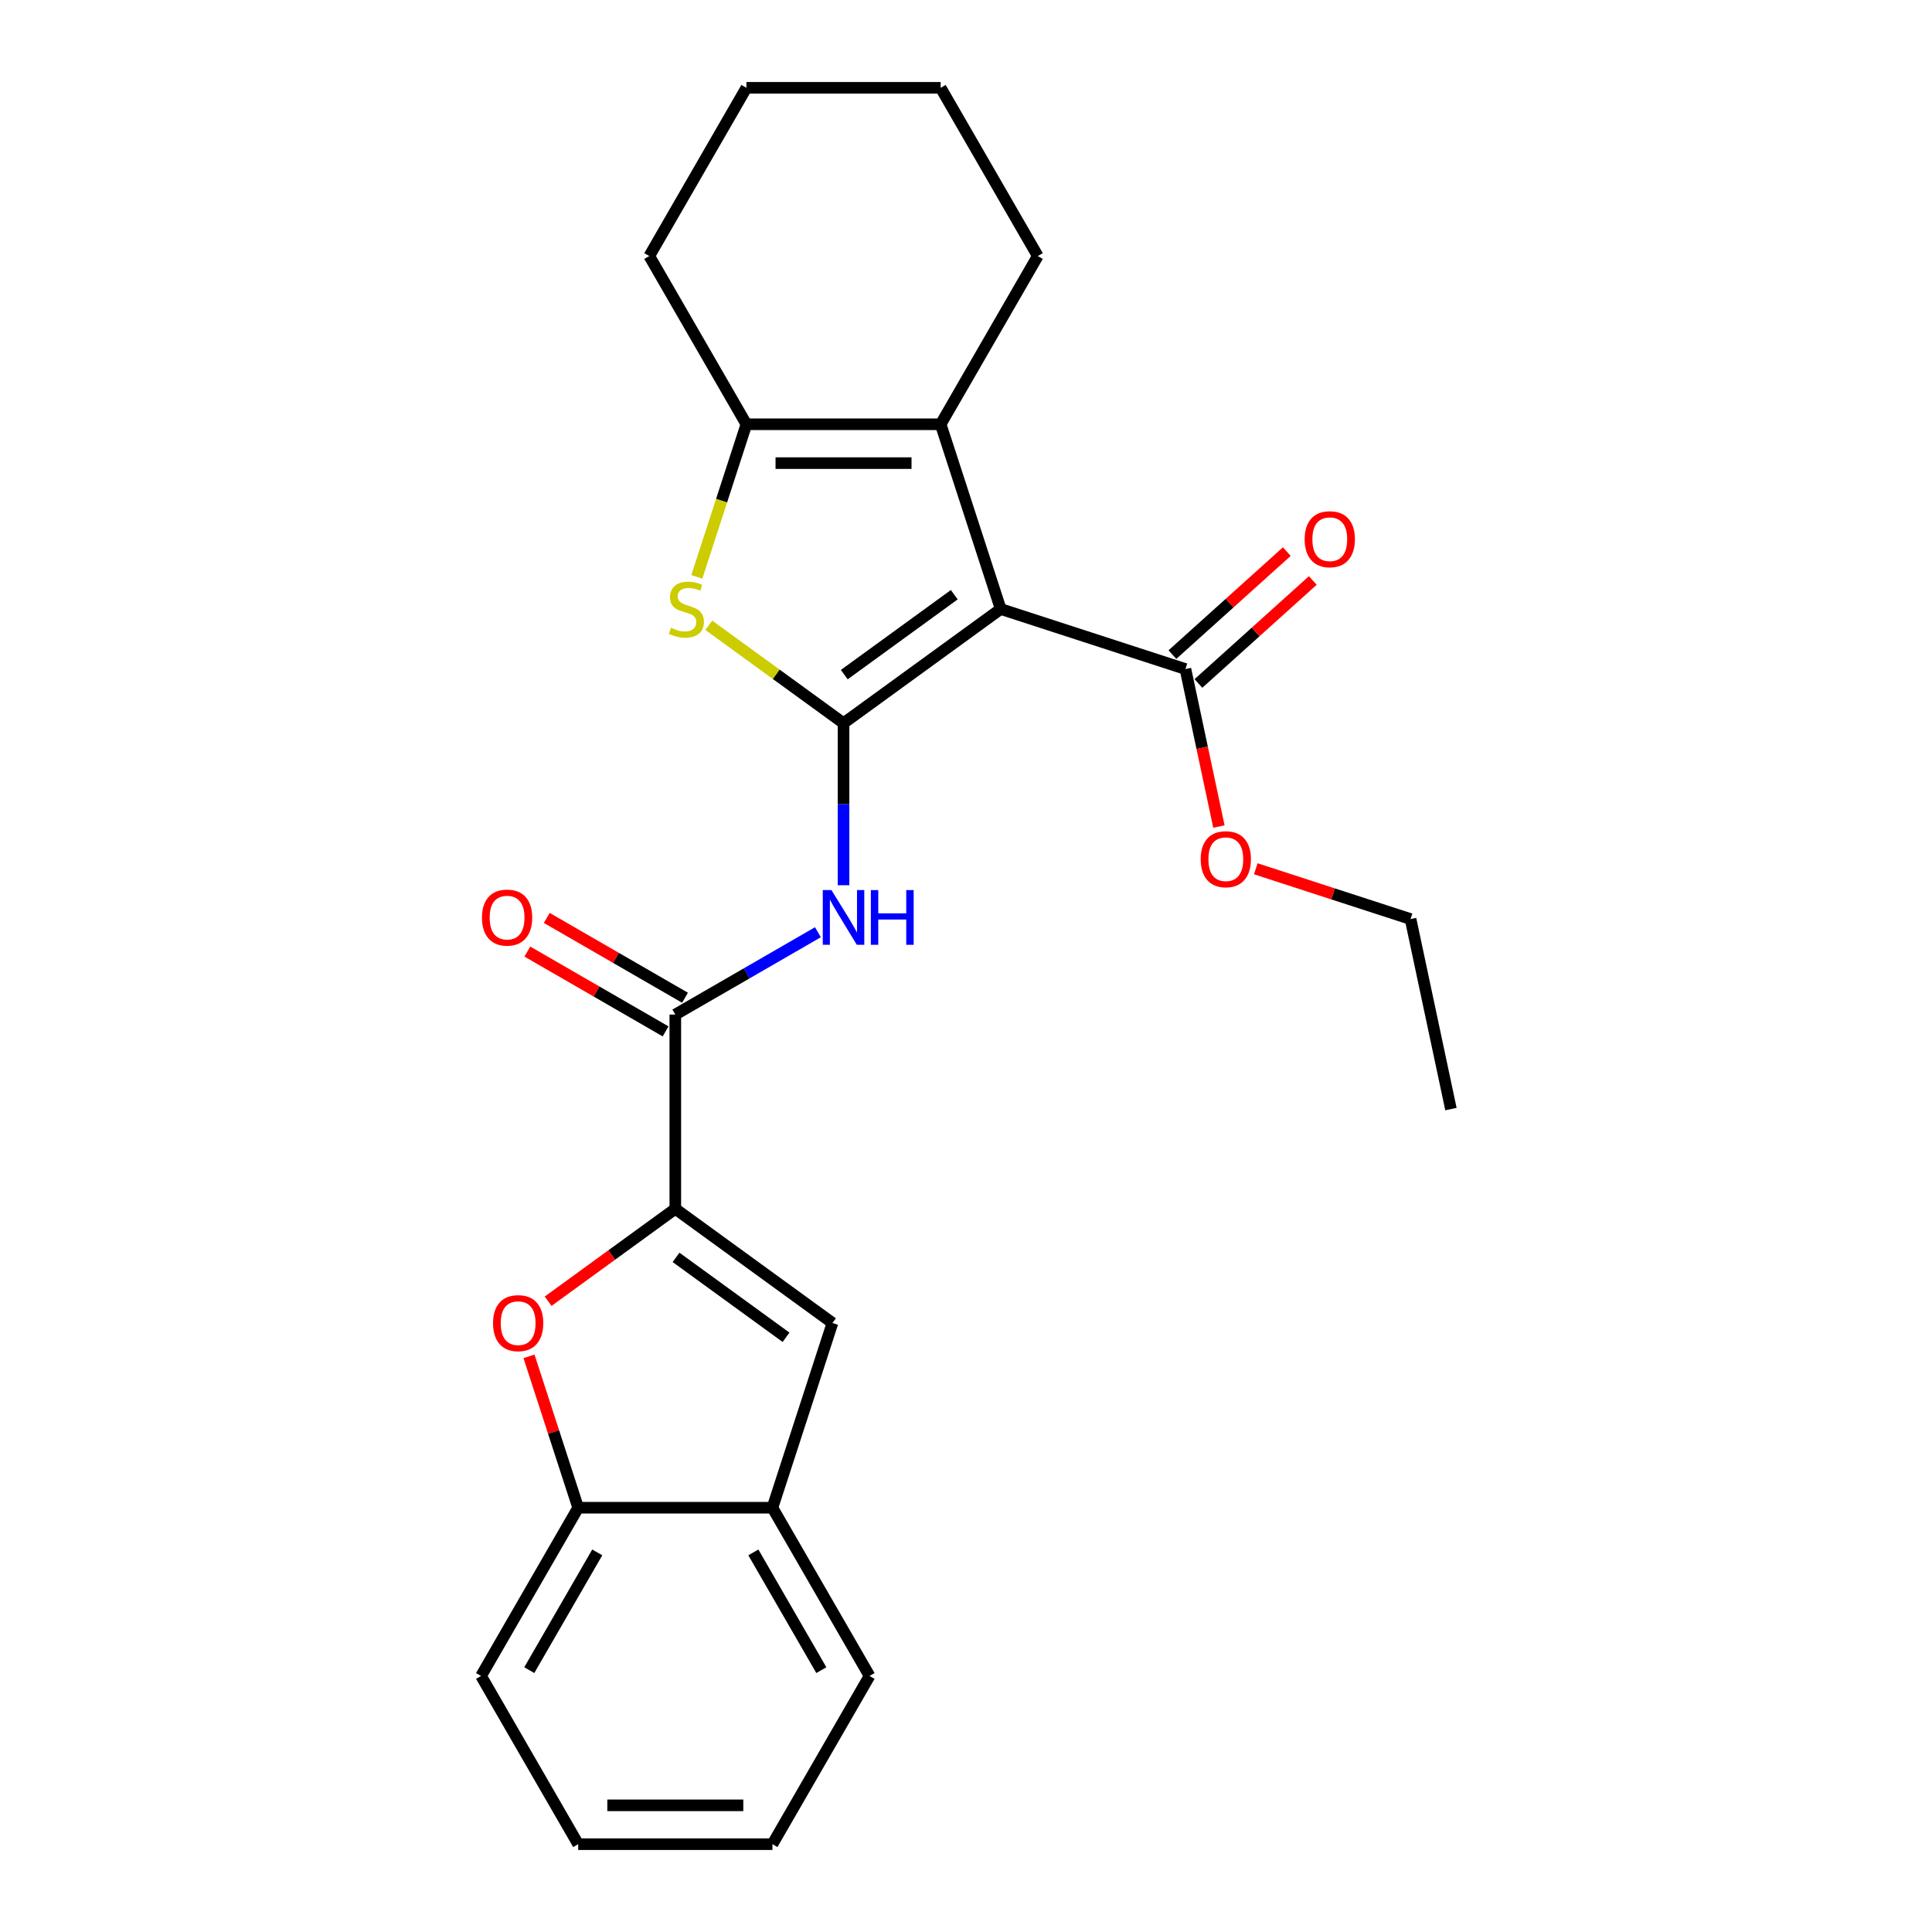 <?xml version='1.0' encoding='iso-8859-1'?>
<svg version='1.1' baseProfile='full'
              xmlns='http://www.w3.org/2000/svg'
                      xmlns:rdkit='http://www.rdkit.org/xml'
                      xmlns:xlink='http://www.w3.org/1999/xlink'
                  xml:space='preserve'
width='1000px' height='1000px' viewBox='0 0 1000 1000'>
<!-- END OF HEADER -->
<rect style='opacity:1.0;fill:#FFFFFF;stroke:none' width='1000' height='1000' x='0' y='0'> </rect>
<path class='bond-0' d='M 436.611,374.321 L 517.952,315.223' style='fill:none;fill-rule:evenodd;stroke:#000000;stroke-width:6px;stroke-linecap:butt;stroke-linejoin:miter;stroke-opacity:1' />
<path class='bond-0' d='M 436.993,349.188 L 493.932,307.819' style='fill:none;fill-rule:evenodd;stroke:#000000;stroke-width:6px;stroke-linecap:butt;stroke-linejoin:miter;stroke-opacity:1' />
<path class='bond-1' d='M 436.611,374.321 L 401.737,348.984' style='fill:none;fill-rule:evenodd;stroke:#000000;stroke-width:6px;stroke-linecap:butt;stroke-linejoin:miter;stroke-opacity:1' />
<path class='bond-1' d='M 401.737,348.984 L 366.863,323.646' style='fill:none;fill-rule:evenodd;stroke:#CCCC00;stroke-width:6px;stroke-linecap:butt;stroke-linejoin:miter;stroke-opacity:1' />
<path class='bond-4' d='M 436.611,374.321 L 436.611,416.256' style='fill:none;fill-rule:evenodd;stroke:#000000;stroke-width:6px;stroke-linecap:butt;stroke-linejoin:miter;stroke-opacity:1' />
<path class='bond-4' d='M 436.611,416.256 L 436.611,458.191' style='fill:none;fill-rule:evenodd;stroke:#0000FF;stroke-width:6px;stroke-linecap:butt;stroke-linejoin:miter;stroke-opacity:1' />
<path class='bond-2' d='M 517.952,315.223 L 486.883,219.601' style='fill:none;fill-rule:evenodd;stroke:#000000;stroke-width:6px;stroke-linecap:butt;stroke-linejoin:miter;stroke-opacity:1' />
<path class='bond-9' d='M 517.952,315.223 L 613.575,346.293' style='fill:none;fill-rule:evenodd;stroke:#000000;stroke-width:6px;stroke-linecap:butt;stroke-linejoin:miter;stroke-opacity:1' />
<path class='bond-5' d='M 360.674,298.589 L 373.507,259.095' style='fill:none;fill-rule:evenodd;stroke:#CCCC00;stroke-width:6px;stroke-linecap:butt;stroke-linejoin:miter;stroke-opacity:1' />
<path class='bond-5' d='M 373.507,259.095 L 386.339,219.601' style='fill:none;fill-rule:evenodd;stroke:#000000;stroke-width:6px;stroke-linecap:butt;stroke-linejoin:miter;stroke-opacity:1' />
<path class='bond-15' d='M 486.883,219.601 L 537.154,132.528' style='fill:none;fill-rule:evenodd;stroke:#000000;stroke-width:6px;stroke-linecap:butt;stroke-linejoin:miter;stroke-opacity:1' />
<path class='bond-25' d='M 486.883,219.601 L 386.339,219.601' style='fill:none;fill-rule:evenodd;stroke:#000000;stroke-width:6px;stroke-linecap:butt;stroke-linejoin:miter;stroke-opacity:1' />
<path class='bond-25' d='M 471.801,239.709 L 401.421,239.709' style='fill:none;fill-rule:evenodd;stroke:#000000;stroke-width:6px;stroke-linecap:butt;stroke-linejoin:miter;stroke-opacity:1' />
<path class='bond-3' d='M 349.538,625.679 L 349.538,525.136' style='fill:none;fill-rule:evenodd;stroke:#000000;stroke-width:6px;stroke-linecap:butt;stroke-linejoin:miter;stroke-opacity:1' />
<path class='bond-7' d='M 349.538,625.679 L 316.624,649.592' style='fill:none;fill-rule:evenodd;stroke:#000000;stroke-width:6px;stroke-linecap:butt;stroke-linejoin:miter;stroke-opacity:1' />
<path class='bond-7' d='M 316.624,649.592 L 283.71,673.506' style='fill:none;fill-rule:evenodd;stroke:#FF0000;stroke-width:6px;stroke-linecap:butt;stroke-linejoin:miter;stroke-opacity:1' />
<path class='bond-8' d='M 349.538,625.679 L 430.879,684.777' style='fill:none;fill-rule:evenodd;stroke:#000000;stroke-width:6px;stroke-linecap:butt;stroke-linejoin:miter;stroke-opacity:1' />
<path class='bond-8' d='M 349.92,650.812 L 406.858,692.181' style='fill:none;fill-rule:evenodd;stroke:#000000;stroke-width:6px;stroke-linecap:butt;stroke-linejoin:miter;stroke-opacity:1' />
<path class='bond-6' d='M 423.357,482.516 L 386.448,503.826' style='fill:none;fill-rule:evenodd;stroke:#0000FF;stroke-width:6px;stroke-linecap:butt;stroke-linejoin:miter;stroke-opacity:1' />
<path class='bond-6' d='M 386.448,503.826 L 349.538,525.136' style='fill:none;fill-rule:evenodd;stroke:#000000;stroke-width:6px;stroke-linecap:butt;stroke-linejoin:miter;stroke-opacity:1' />
<path class='bond-16' d='M 386.339,219.601 L 336.068,132.528' style='fill:none;fill-rule:evenodd;stroke:#000000;stroke-width:6px;stroke-linecap:butt;stroke-linejoin:miter;stroke-opacity:1' />
<path class='bond-12' d='M 354.565,516.429 L 318.785,495.771' style='fill:none;fill-rule:evenodd;stroke:#000000;stroke-width:6px;stroke-linecap:butt;stroke-linejoin:miter;stroke-opacity:1' />
<path class='bond-12' d='M 318.785,495.771 L 283.006,475.114' style='fill:none;fill-rule:evenodd;stroke:#FF0000;stroke-width:6px;stroke-linecap:butt;stroke-linejoin:miter;stroke-opacity:1' />
<path class='bond-12' d='M 344.511,533.843 L 308.731,513.186' style='fill:none;fill-rule:evenodd;stroke:#000000;stroke-width:6px;stroke-linecap:butt;stroke-linejoin:miter;stroke-opacity:1' />
<path class='bond-12' d='M 308.731,513.186 L 272.951,492.528' style='fill:none;fill-rule:evenodd;stroke:#FF0000;stroke-width:6px;stroke-linecap:butt;stroke-linejoin:miter;stroke-opacity:1' />
<path class='bond-10' d='M 273.809,702.051 L 286.538,741.225' style='fill:none;fill-rule:evenodd;stroke:#FF0000;stroke-width:6px;stroke-linecap:butt;stroke-linejoin:miter;stroke-opacity:1' />
<path class='bond-10' d='M 286.538,741.225 L 299.266,780.399' style='fill:none;fill-rule:evenodd;stroke:#000000;stroke-width:6px;stroke-linecap:butt;stroke-linejoin:miter;stroke-opacity:1' />
<path class='bond-11' d='M 430.879,684.777 L 399.81,780.399' style='fill:none;fill-rule:evenodd;stroke:#000000;stroke-width:6px;stroke-linecap:butt;stroke-linejoin:miter;stroke-opacity:1' />
<path class='bond-13' d='M 620.302,353.764 L 649.905,327.11' style='fill:none;fill-rule:evenodd;stroke:#000000;stroke-width:6px;stroke-linecap:butt;stroke-linejoin:miter;stroke-opacity:1' />
<path class='bond-13' d='M 649.905,327.11 L 679.507,300.456' style='fill:none;fill-rule:evenodd;stroke:#FF0000;stroke-width:6px;stroke-linecap:butt;stroke-linejoin:miter;stroke-opacity:1' />
<path class='bond-13' d='M 606.847,338.821 L 636.449,312.167' style='fill:none;fill-rule:evenodd;stroke:#000000;stroke-width:6px;stroke-linecap:butt;stroke-linejoin:miter;stroke-opacity:1' />
<path class='bond-13' d='M 636.449,312.167 L 666.052,285.513' style='fill:none;fill-rule:evenodd;stroke:#FF0000;stroke-width:6px;stroke-linecap:butt;stroke-linejoin:miter;stroke-opacity:1' />
<path class='bond-14' d='M 613.575,346.293 L 622.238,387.049' style='fill:none;fill-rule:evenodd;stroke:#000000;stroke-width:6px;stroke-linecap:butt;stroke-linejoin:miter;stroke-opacity:1' />
<path class='bond-14' d='M 622.238,387.049 L 630.901,427.805' style='fill:none;fill-rule:evenodd;stroke:#FF0000;stroke-width:6px;stroke-linecap:butt;stroke-linejoin:miter;stroke-opacity:1' />
<path class='bond-17' d='M 299.266,780.399 L 248.995,867.472' style='fill:none;fill-rule:evenodd;stroke:#000000;stroke-width:6px;stroke-linecap:butt;stroke-linejoin:miter;stroke-opacity:1' />
<path class='bond-17' d='M 309.14,803.515 L 273.95,864.466' style='fill:none;fill-rule:evenodd;stroke:#000000;stroke-width:6px;stroke-linecap:butt;stroke-linejoin:miter;stroke-opacity:1' />
<path class='bond-27' d='M 299.266,780.399 L 399.81,780.399' style='fill:none;fill-rule:evenodd;stroke:#000000;stroke-width:6px;stroke-linecap:butt;stroke-linejoin:miter;stroke-opacity:1' />
<path class='bond-18' d='M 399.81,780.399 L 450.081,867.472' style='fill:none;fill-rule:evenodd;stroke:#000000;stroke-width:6px;stroke-linecap:butt;stroke-linejoin:miter;stroke-opacity:1' />
<path class='bond-18' d='M 389.936,803.515 L 425.126,864.466' style='fill:none;fill-rule:evenodd;stroke:#000000;stroke-width:6px;stroke-linecap:butt;stroke-linejoin:miter;stroke-opacity:1' />
<path class='bond-19' d='M 649.992,449.679 L 690.047,462.694' style='fill:none;fill-rule:evenodd;stroke:#FF0000;stroke-width:6px;stroke-linecap:butt;stroke-linejoin:miter;stroke-opacity:1' />
<path class='bond-19' d='M 690.047,462.694 L 730.101,475.708' style='fill:none;fill-rule:evenodd;stroke:#000000;stroke-width:6px;stroke-linecap:butt;stroke-linejoin:miter;stroke-opacity:1' />
<path class='bond-20' d='M 537.154,132.528 L 486.883,45.455' style='fill:none;fill-rule:evenodd;stroke:#000000;stroke-width:6px;stroke-linecap:butt;stroke-linejoin:miter;stroke-opacity:1' />
<path class='bond-21' d='M 336.068,132.528 L 386.339,45.455' style='fill:none;fill-rule:evenodd;stroke:#000000;stroke-width:6px;stroke-linecap:butt;stroke-linejoin:miter;stroke-opacity:1' />
<path class='bond-24' d='M 248.995,867.472 L 299.266,954.545' style='fill:none;fill-rule:evenodd;stroke:#000000;stroke-width:6px;stroke-linecap:butt;stroke-linejoin:miter;stroke-opacity:1' />
<path class='bond-23' d='M 450.081,867.472 L 399.81,954.545' style='fill:none;fill-rule:evenodd;stroke:#000000;stroke-width:6px;stroke-linecap:butt;stroke-linejoin:miter;stroke-opacity:1' />
<path class='bond-22' d='M 730.101,475.708 L 751.005,574.055' style='fill:none;fill-rule:evenodd;stroke:#000000;stroke-width:6px;stroke-linecap:butt;stroke-linejoin:miter;stroke-opacity:1' />
<path class='bond-26' d='M 486.883,45.455 L 386.339,45.455' style='fill:none;fill-rule:evenodd;stroke:#000000;stroke-width:6px;stroke-linecap:butt;stroke-linejoin:miter;stroke-opacity:1' />
<path class='bond-28' d='M 399.81,954.545 L 299.266,954.545' style='fill:none;fill-rule:evenodd;stroke:#000000;stroke-width:6px;stroke-linecap:butt;stroke-linejoin:miter;stroke-opacity:1' />
<path class='bond-28' d='M 384.728,934.437 L 314.348,934.437' style='fill:none;fill-rule:evenodd;stroke:#000000;stroke-width:6px;stroke-linecap:butt;stroke-linejoin:miter;stroke-opacity:1' />
<path  class='atom-2' d='M 347.27 324.943
Q 347.59 325.063, 348.91 325.623
Q 350.23 326.183, 351.67 326.543
Q 353.15 326.863, 354.59 326.863
Q 357.27 326.863, 358.83 325.583
Q 360.39 324.263, 360.39 321.983
Q 360.39 320.423, 359.59 319.463
Q 358.83 318.503, 357.63 317.983
Q 356.43 317.463, 354.43 316.863
Q 351.91 316.103, 350.39 315.383
Q 348.91 314.663, 347.83 313.143
Q 346.79 311.623, 346.79 309.063
Q 346.79 305.503, 349.19 303.303
Q 351.63 301.103, 356.43 301.103
Q 359.71 301.103, 363.43 302.663
L 362.51 305.743
Q 359.11 304.343, 356.55 304.343
Q 353.79 304.343, 352.27 305.503
Q 350.75 306.623, 350.79 308.583
Q 350.79 310.103, 351.55 311.023
Q 352.35 311.943, 353.47 312.463
Q 354.63 312.983, 356.55 313.583
Q 359.11 314.383, 360.63 315.183
Q 362.15 315.983, 363.23 317.623
Q 364.35 319.223, 364.35 321.983
Q 364.35 325.903, 361.71 328.023
Q 359.11 330.103, 354.75 330.103
Q 352.23 330.103, 350.31 329.543
Q 348.43 329.023, 346.19 328.103
L 347.27 324.943
' fill='#CCCC00'/>
<path  class='atom-5' d='M 430.351 460.704
L 439.631 475.704
Q 440.551 477.184, 442.031 479.864
Q 443.511 482.544, 443.591 482.704
L 443.591 460.704
L 447.351 460.704
L 447.351 489.024
L 443.471 489.024
L 433.511 472.624
Q 432.351 470.704, 431.111 468.504
Q 429.911 466.304, 429.551 465.624
L 429.551 489.024
L 425.871 489.024
L 425.871 460.704
L 430.351 460.704
' fill='#0000FF'/>
<path  class='atom-5' d='M 450.751 460.704
L 454.591 460.704
L 454.591 472.744
L 469.071 472.744
L 469.071 460.704
L 472.911 460.704
L 472.911 489.024
L 469.071 489.024
L 469.071 475.944
L 454.591 475.944
L 454.591 489.024
L 450.751 489.024
L 450.751 460.704
' fill='#0000FF'/>
<path  class='atom-8' d='M 255.197 684.857
Q 255.197 678.057, 258.557 674.257
Q 261.917 670.457, 268.197 670.457
Q 274.477 670.457, 277.837 674.257
Q 281.197 678.057, 281.197 684.857
Q 281.197 691.737, 277.797 695.657
Q 274.397 699.537, 268.197 699.537
Q 261.957 699.537, 258.557 695.657
Q 255.197 691.777, 255.197 684.857
M 268.197 696.337
Q 272.517 696.337, 274.837 693.457
Q 277.197 690.537, 277.197 684.857
Q 277.197 679.297, 274.837 676.497
Q 272.517 673.657, 268.197 673.657
Q 263.877 673.657, 261.517 676.457
Q 259.197 679.257, 259.197 684.857
Q 259.197 690.577, 261.517 693.457
Q 263.877 696.337, 268.197 696.337
' fill='#FF0000'/>
<path  class='atom-13' d='M 249.465 474.944
Q 249.465 468.144, 252.825 464.344
Q 256.185 460.544, 262.465 460.544
Q 268.745 460.544, 272.105 464.344
Q 275.465 468.144, 275.465 474.944
Q 275.465 481.824, 272.065 485.744
Q 268.665 489.624, 262.465 489.624
Q 256.225 489.624, 252.825 485.744
Q 249.465 481.864, 249.465 474.944
M 262.465 486.424
Q 266.785 486.424, 269.105 483.544
Q 271.465 480.624, 271.465 474.944
Q 271.465 469.384, 269.105 466.584
Q 266.785 463.744, 262.465 463.744
Q 258.145 463.744, 255.785 466.544
Q 253.465 469.344, 253.465 474.944
Q 253.465 480.664, 255.785 483.544
Q 258.145 486.424, 262.465 486.424
' fill='#FF0000'/>
<path  class='atom-14' d='M 675.293 279.096
Q 675.293 272.296, 678.653 268.496
Q 682.013 264.696, 688.293 264.696
Q 694.573 264.696, 697.933 268.496
Q 701.293 272.296, 701.293 279.096
Q 701.293 285.976, 697.893 289.896
Q 694.493 293.776, 688.293 293.776
Q 682.053 293.776, 678.653 289.896
Q 675.293 286.016, 675.293 279.096
M 688.293 290.576
Q 692.613 290.576, 694.933 287.696
Q 697.293 284.776, 697.293 279.096
Q 697.293 273.536, 694.933 270.736
Q 692.613 267.896, 688.293 267.896
Q 683.973 267.896, 681.613 270.696
Q 679.293 273.496, 679.293 279.096
Q 679.293 284.816, 681.613 287.696
Q 683.973 290.576, 688.293 290.576
' fill='#FF0000'/>
<path  class='atom-15' d='M 621.479 444.719
Q 621.479 437.919, 624.839 434.119
Q 628.199 430.319, 634.479 430.319
Q 640.759 430.319, 644.119 434.119
Q 647.479 437.919, 647.479 444.719
Q 647.479 451.599, 644.079 455.519
Q 640.679 459.399, 634.479 459.399
Q 628.239 459.399, 624.839 455.519
Q 621.479 451.639, 621.479 444.719
M 634.479 456.199
Q 638.799 456.199, 641.119 453.319
Q 643.479 450.399, 643.479 444.719
Q 643.479 439.159, 641.119 436.359
Q 638.799 433.519, 634.479 433.519
Q 630.159 433.519, 627.799 436.319
Q 625.479 439.119, 625.479 444.719
Q 625.479 450.439, 627.799 453.319
Q 630.159 456.199, 634.479 456.199
' fill='#FF0000'/>
</svg>

